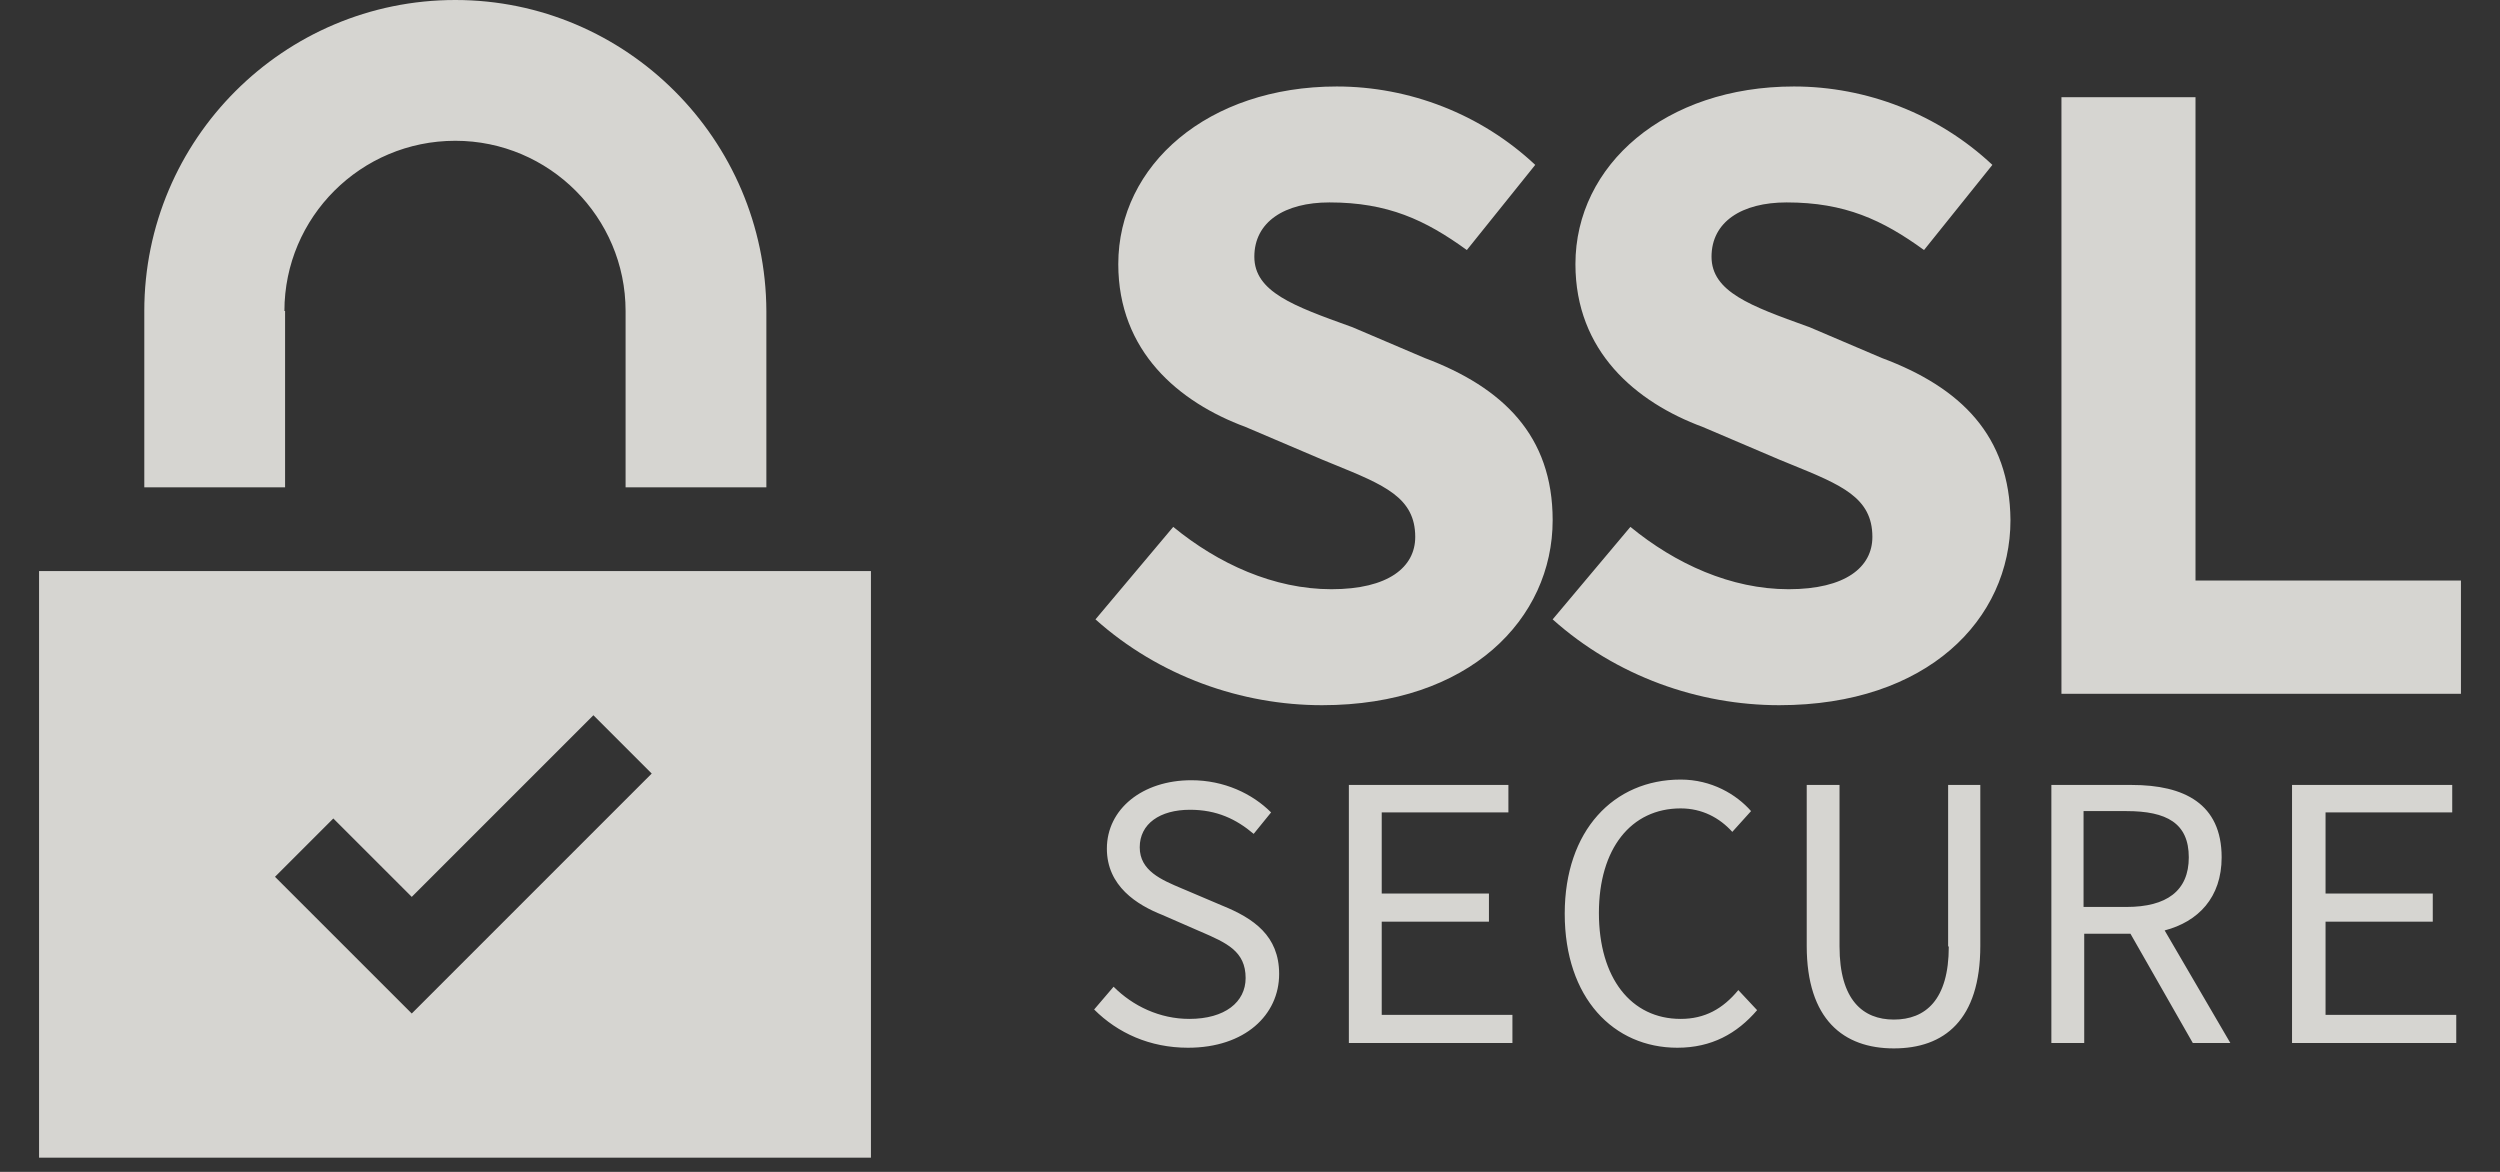 <svg width="64" height="30" viewBox="0 0 64 30" fill="none" xmlns="http://www.w3.org/2000/svg">
<rect x="0" y="0" width="64" height="30" fill="#333333" stroke="none"/>
<path opacity="0.8" fill-rule="evenodd" clip-rule="evenodd" d="M22.296 29.636H1V14.62H22.296V29.636ZM10.541 22.96L8.533 20.953L7.04 22.446L10.541 25.946L16.684 19.803L15.191 18.31L10.541 22.96ZM11.656 3.604C9.237 3.604 7.281 5.56 7.281 7.962H7.298V12.476H3.694V7.962C3.694 3.569 7.263 0 11.656 0C16.032 0 19.602 3.569 19.619 7.962V12.476H16.015V7.962C16.015 5.56 14.059 3.604 11.656 3.604ZM36.47 9.164C38.478 9.919 39.748 11.154 39.748 13.316C39.748 15.839 37.62 18.053 33.845 18.053C31.785 18.053 29.675 17.315 28.044 15.856L30.035 13.488C31.185 14.432 32.609 15.084 34.085 15.084C35.544 15.084 36.23 14.518 36.23 13.745C36.23 12.738 35.44 12.416 34.153 11.891C34.058 11.852 33.961 11.813 33.862 11.772L31.888 10.931C30.172 10.296 28.628 8.992 28.628 6.761C28.628 4.221 30.927 2.214 34.222 2.214C36.075 2.214 37.912 2.917 39.302 4.221L37.551 6.401C36.487 5.629 35.526 5.182 34.033 5.182C32.884 5.182 32.111 5.68 32.111 6.572C32.111 7.471 33.117 7.834 34.566 8.356L34.617 8.374L36.47 9.164ZM46.32 8.374L48.173 9.164C50.198 9.919 51.451 11.154 51.468 13.316C51.468 15.856 49.34 18.053 45.548 18.053C43.489 18.053 41.378 17.315 39.748 15.856L41.738 13.488C42.888 14.432 44.312 15.084 45.788 15.084C47.247 15.084 47.933 14.518 47.933 13.745C47.933 12.738 47.144 12.416 45.856 11.891C45.762 11.852 45.665 11.813 45.565 11.772L43.592 10.931C41.876 10.296 40.331 8.992 40.331 6.761C40.331 4.221 42.631 2.214 45.925 2.214C47.779 2.214 49.615 2.917 51.005 4.221L49.255 6.401C48.191 5.629 47.23 5.182 45.737 5.182C44.587 5.182 43.815 5.68 43.815 6.572C43.815 7.471 44.821 7.834 46.269 8.356L46.32 8.374ZM56.205 2.488V14.861H63V17.761H52.773V2.488H56.205ZM31.288 23.183L30.361 22.789L30.268 22.75C29.729 22.523 29.177 22.291 29.177 21.691C29.177 21.09 29.692 20.73 30.464 20.73C31.15 20.73 31.648 20.97 32.094 21.347L32.54 20.798C32.06 20.318 31.339 19.974 30.498 19.974C29.246 19.974 28.336 20.712 28.336 21.725C28.336 22.686 29.108 23.166 29.76 23.424L30.704 23.836L30.754 23.857C31.399 24.138 31.888 24.351 31.888 25.037C31.888 25.655 31.356 26.084 30.447 26.084C29.692 26.084 29.005 25.758 28.508 25.26L28.01 25.843C28.611 26.444 29.434 26.822 30.413 26.822C31.871 26.822 32.746 25.981 32.746 24.934C32.746 23.956 32.094 23.51 31.288 23.183ZM38.117 23.595H35.372V25.981H38.718V26.701H34.531V20.095H38.615V20.798H35.372V22.875H38.117V23.595ZM43.025 26.084C41.755 26.084 40.932 25.037 40.932 23.372C40.932 21.725 41.755 20.695 43.025 20.695C43.575 20.695 44.021 20.936 44.347 21.296L44.827 20.764C44.45 20.335 43.815 19.957 43.025 19.957C41.309 19.957 40.057 21.262 40.057 23.39C40.057 25.552 41.309 26.822 42.94 26.822C43.815 26.822 44.467 26.461 44.982 25.86L44.501 25.346C44.106 25.826 43.643 26.084 43.025 26.084ZM49.889 24.23C49.889 25.603 49.289 26.101 48.482 26.101C47.693 26.101 47.092 25.603 47.092 24.23V20.095H46.252V24.213C46.252 26.101 47.195 26.839 48.482 26.839C49.769 26.839 50.696 26.118 50.696 24.213V20.095H49.872V24.23H49.889ZM56.874 21.948C56.874 20.575 55.913 20.095 54.574 20.095H52.515V26.701H53.356V23.904H54.54L56.136 26.701H57.097L55.415 23.819C56.273 23.595 56.874 22.978 56.874 21.948ZM54.437 23.218H53.339V20.764H54.437C55.467 20.764 56.033 21.073 56.033 21.948C56.033 22.806 55.467 23.218 54.437 23.218ZM62.279 23.595H59.534V25.981H62.88V26.701H58.676V20.095H62.777V20.798H59.534V22.875H62.279V23.595Z" fill="#FFFDF8"/>
</svg>

